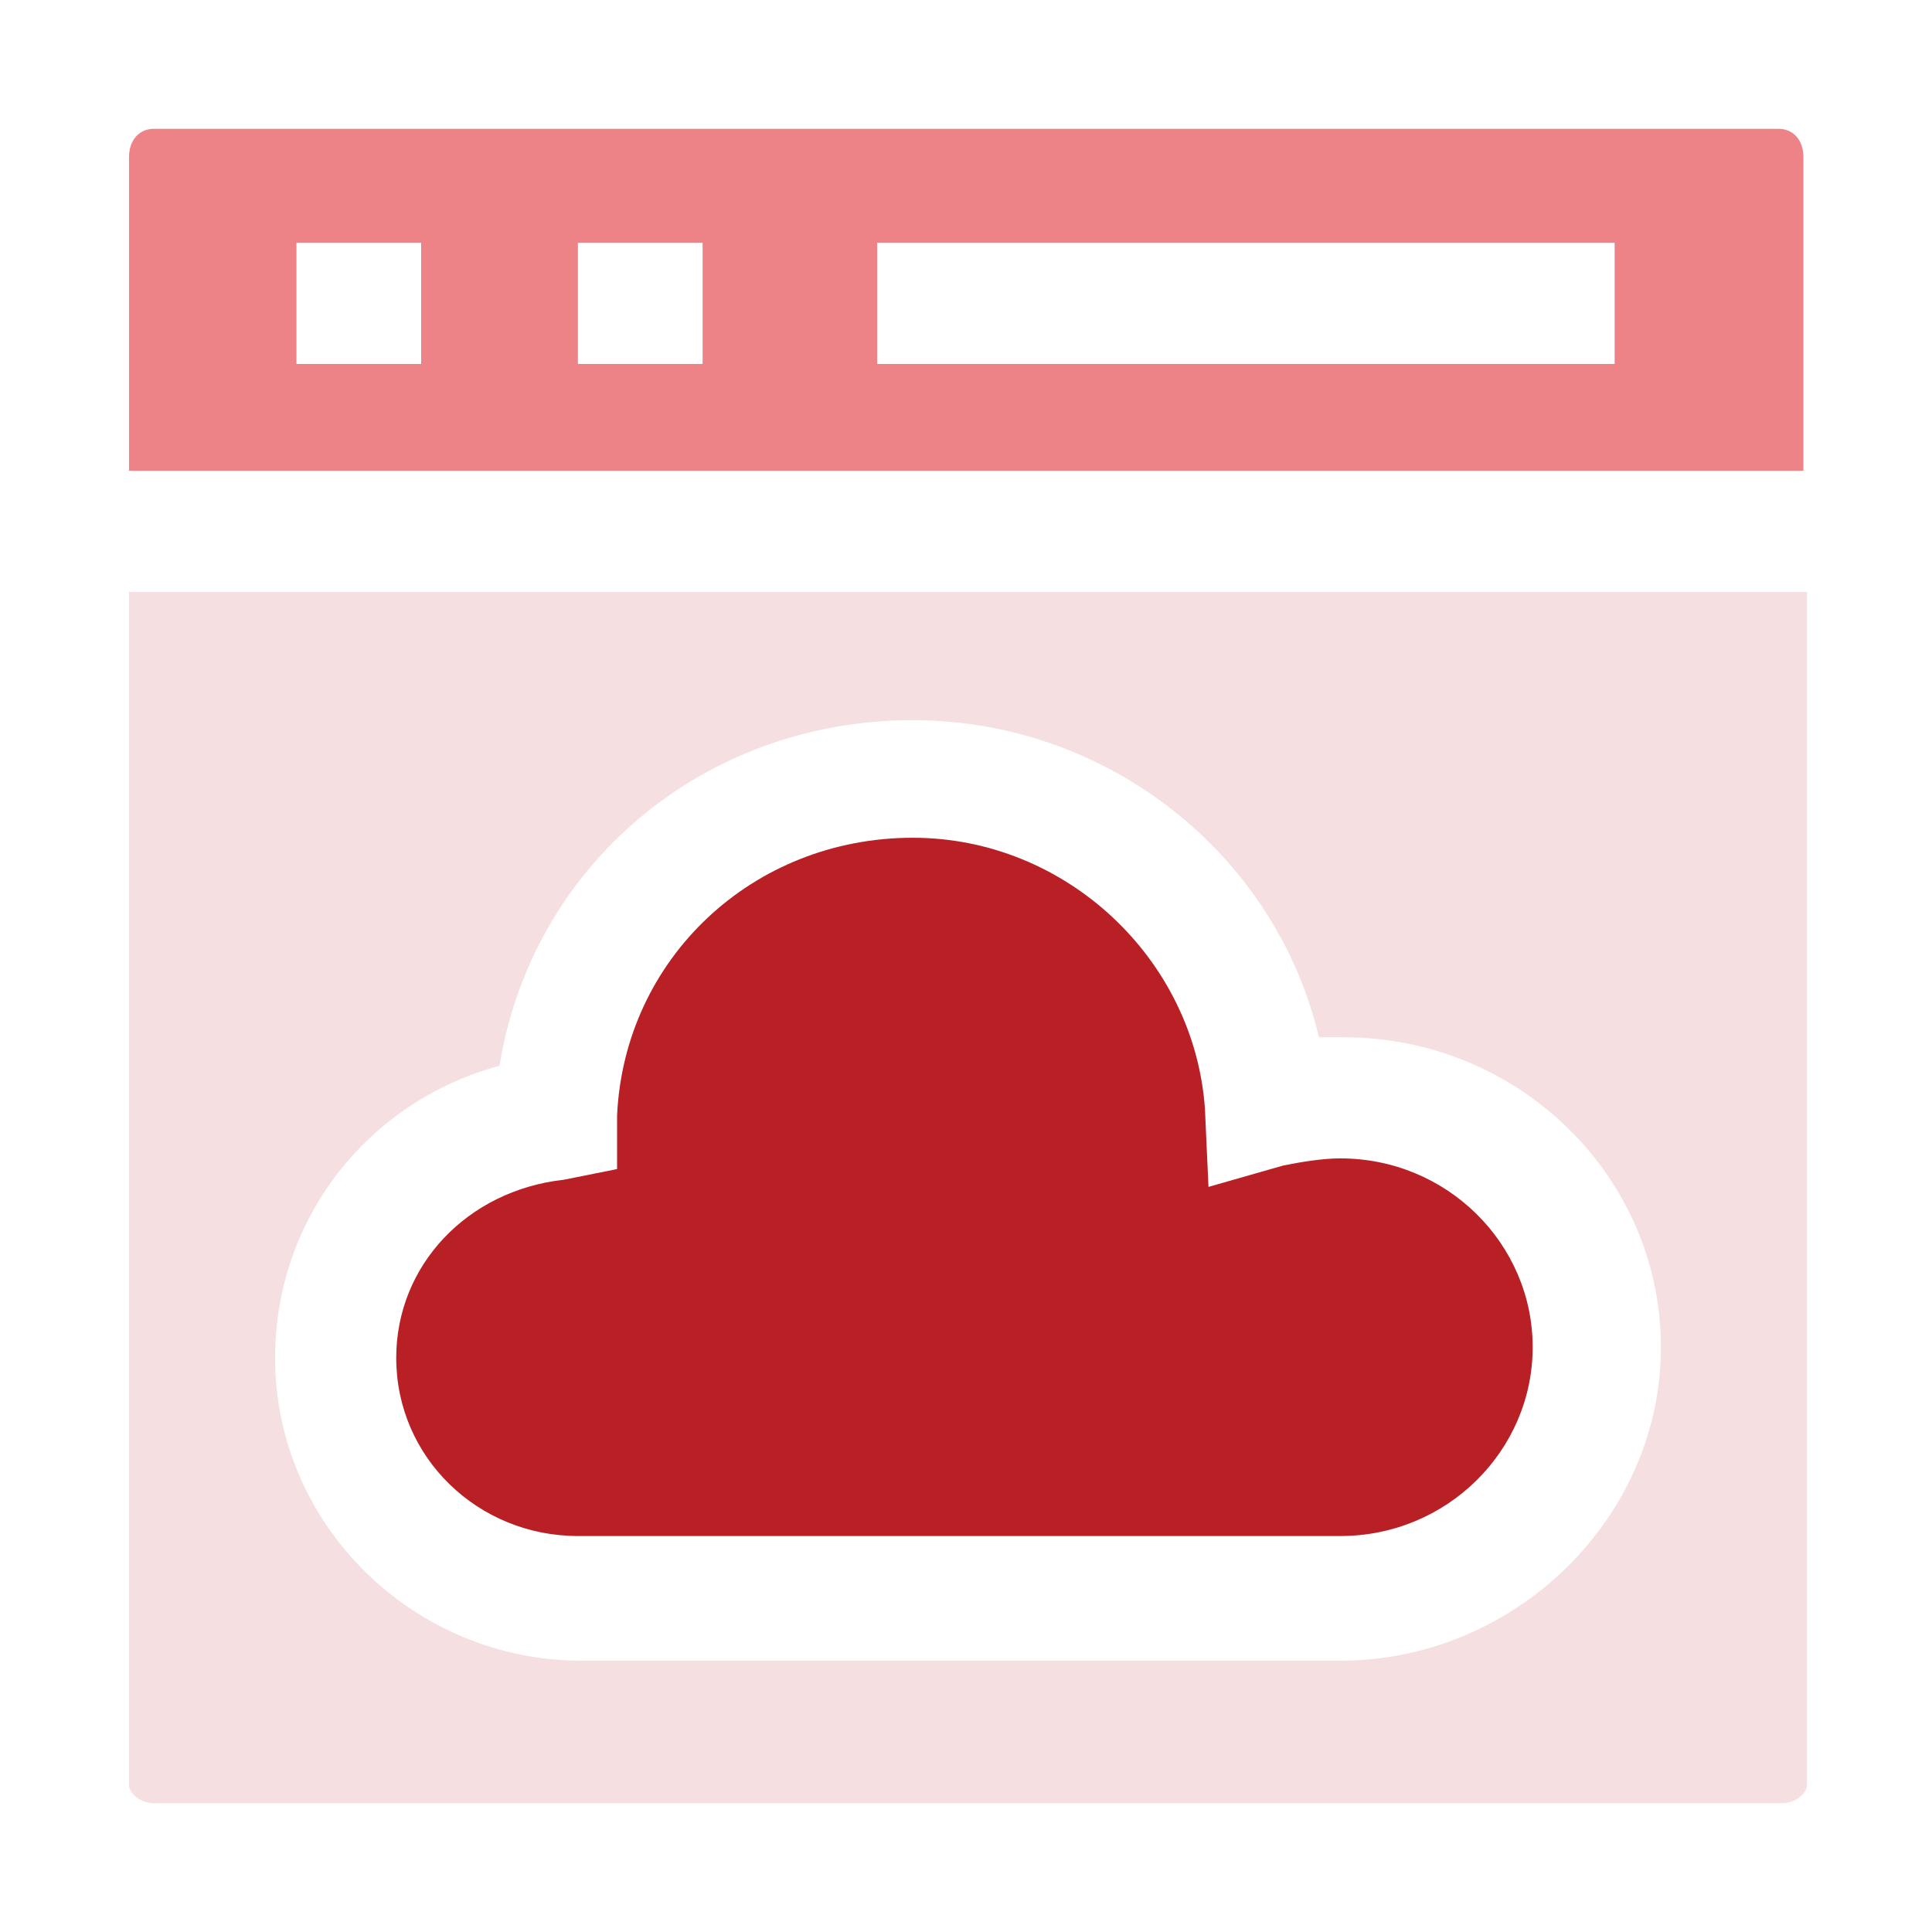 <svg width="45" height="45" viewBox="0 0 45 45" fill="none" xmlns="http://www.w3.org/2000/svg">
<path d="M31.218 26.981C30.803 26.981 30.305 27.064 29.89 27.147L28.148 27.645L28.065 25.819C27.816 22.334 24.828 19.513 21.261 19.513C17.526 19.513 14.539 22.334 14.373 25.985V27.23L13.129 27.479C10.888 27.728 9.229 29.47 9.229 31.628C9.229 33.951 11.137 35.777 13.46 35.777H31.218C33.707 35.777 35.699 33.785 35.699 31.379C35.699 28.972 33.707 26.981 31.218 26.981Z" fill="#B82025"/>
<path d="M3.005 13.787V41.585C3.005 41.751 3.254 42 3.586 42H41.508C41.84 42 42.088 41.751 42.088 41.585V13.787H3.005ZM31.218 38.681H13.544C9.644 38.681 6.407 35.528 6.407 31.628C6.407 28.391 8.565 25.653 11.635 24.823C12.382 20.177 16.365 16.774 21.261 16.774C25.825 16.774 29.725 19.927 30.72 24.16H31.301C35.367 24.16 38.686 27.396 38.686 31.379C38.686 35.362 35.284 38.681 31.218 38.681Z" fill="#F5DFE0"/>
<path d="M42.005 10.966V3.664C42.005 3.249 41.757 3 41.425 3H3.586C3.254 3 3.005 3.249 3.005 3.664V10.966H42.005ZM20.431 5.655H37.608V8.477H20.431V5.655ZM13.461 5.655H16.365V8.477H13.461V5.655ZM6.905 5.655H9.81V8.477H6.905V5.655Z" fill="#ED8387"/>
</svg>

